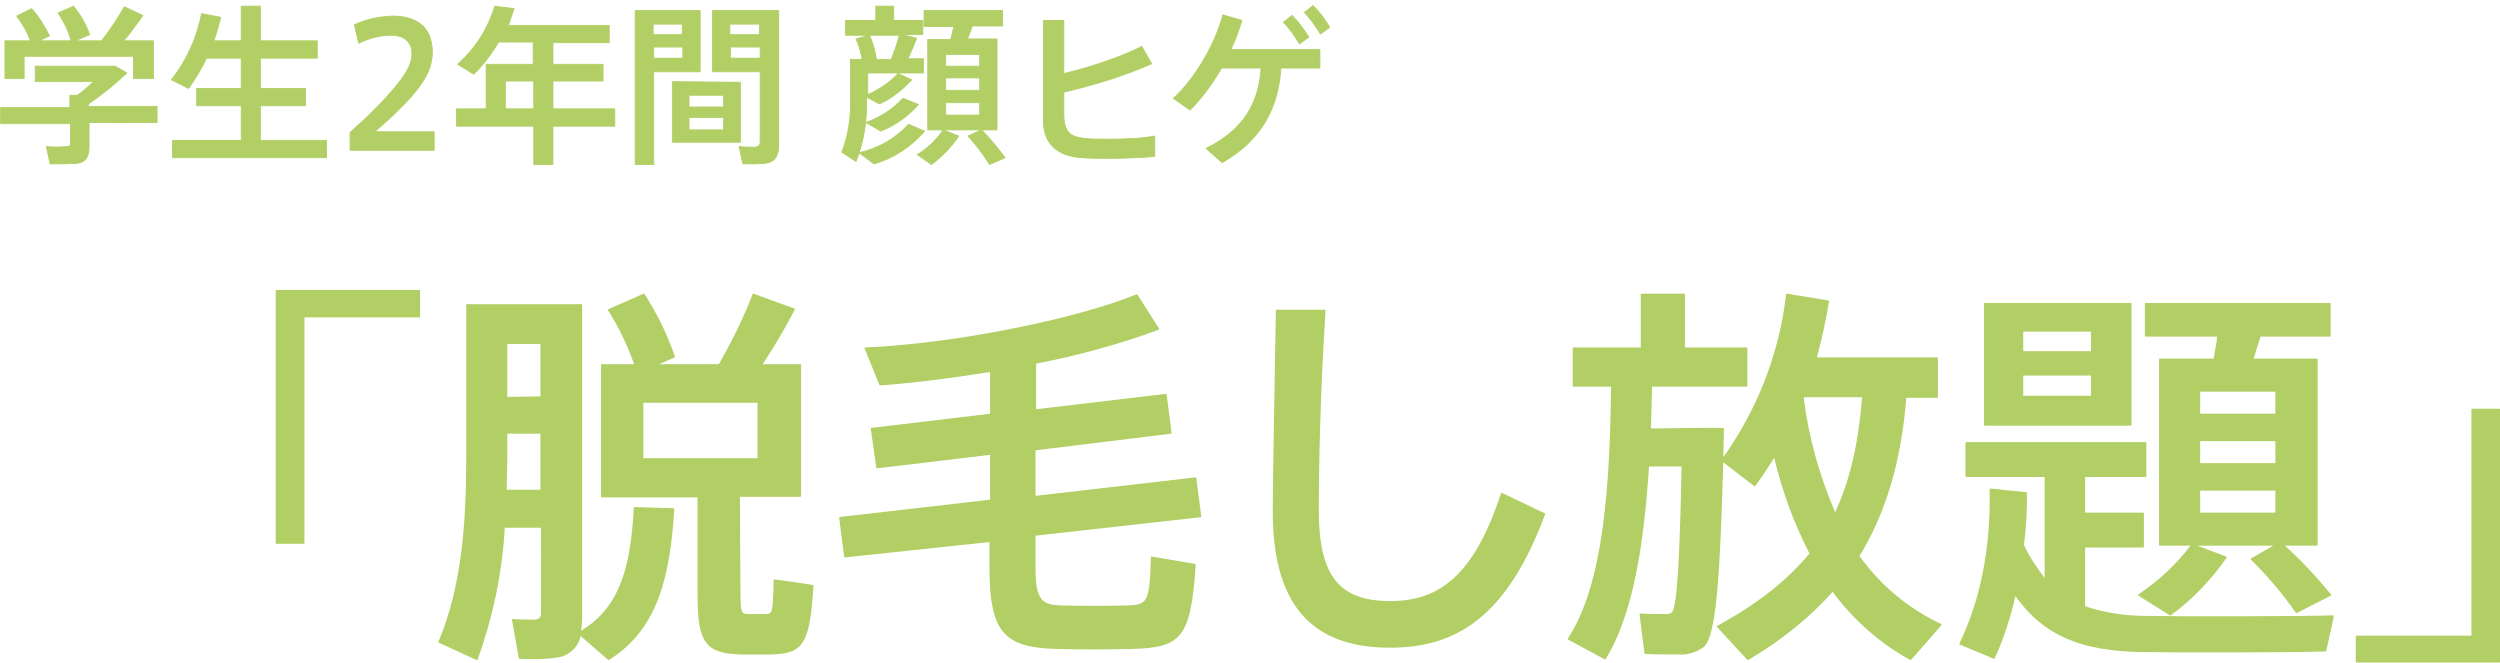<?xml version="1.0" encoding="utf-8"?>
<!-- Generator: Adobe Illustrator 24.0.0, SVG Export Plug-In . SVG Version: 6.00 Build 0)  -->
<svg version="1.1" id="レイヤー_1" xmlns="http://www.w3.org/2000/svg" xmlns:xlink="http://www.w3.org/1999/xlink" x="0px"
	 y="0px" viewBox="0 0 404.2 107.2" style="enable-background:new 0 0 404.2 107.2;" xml:space="preserve">
<style type="text/css">
	.st0{fill:#B1CF64;stroke:#B1CF64;stroke-width:0.24;stroke-linecap:round;stroke-linejoin:round;}
	.st1{fill:#B1CF64;stroke:#B1CF64;stroke-width:0.14;stroke-linecap:round;stroke-linejoin:round;}
	.st2{fill:#B1CF64;}
	.st3{fill:none;stroke:#B1CF64;stroke-width:0.14;stroke-linecap:round;stroke-linejoin:round;}
</style>
<title>アセット 2</title>
<g id="レイヤー_2_1_">
	<g id="contents">
		<path class="st0" d="M67.8,51.2H49.1v36.6h-4.4V47h23.1V51.2z"/>
		<path class="st0" d="M81.5,85.2c-0.4,7.3-1.9,14.5-4.4,21.4l-6.1-2.8C74.7,95,75.5,85,75.5,74V49.3H94v50.7c0,0.7-0.1,1.4-0.2,2.2
			c6.8-3.9,8.3-11.1,8.8-20.1l6.3,0.2c-0.7,11.1-2.7,19.4-10.5,24.3l-4.6-4c-0.3,1.9-1.9,3.4-3.8,3.6c-2,0.3-4,0.3-6,0.2l-1.1-6.2
			c1.3,0.1,3,0.1,3.6,0.1c0.9-0.1,1.1-0.5,1.1-1.3V85.2H81.5z M87.5,79.3V70h-5.6v3.9c0,1.8-0.1,3.6-0.1,5.4L87.5,79.3z M87.5,64.2
			v-8.7h-5.6v8.8L87.5,64.2z M119.6,96.1c0,2.9,0.2,3.3,1.3,3.3h3c1.1-0.1,1.2-0.3,1.3-5.6c6,0.8,6.1,0.9,6.2,0.9
			c-0.6,9.7-1.7,10.9-7,11h-4.3c-6-0.1-7.2-1.8-7.2-9.6V80.3H97.3V59h5.4c-1.1-3.1-2.5-6.1-4.3-8.9l5.7-2.5c2,3.1,3.7,6.5,4.9,10.1
			l-3,1.3h10.3c2.1-3.7,4-7.5,5.5-11.4l6.6,2.4c-1.4,2.7-3.2,5.8-5.3,9h6.3v21.2h-9.9L119.6,96.1z M103.9,74.2h18.7v-9.2h-18.7V74.2
			z"/>
		<path class="st0" d="M160.2,80.9v-7.5l-18.4,2.2l-0.9-6.3l19.3-2.3v-7c-6.2,1-12.4,1.8-17.9,2.2l-2.4-5.9
			c14.2-0.6,33.8-4.5,43.9-8.6l3.5,5.5c-6.5,2.4-13.2,4.2-19.9,5.5v7.6l21.1-2.5l0.8,6.2l-22,2.7v7.6l26-3l0.8,6.2l-26.8,3v5.2
			c0,5.3,1,6.2,4.2,6.3c3,0.1,7.7,0.1,10.9,0s3.6-0.6,3.8-7.9l7,1.2c-0.8,11.9-2.3,13.3-10.3,13.5c-3.6,0.1-8.5,0.1-12,0
			c-8.4-0.2-10.8-2.5-10.8-13v-4.3L136.6,90l-0.8-6.3L160.2,80.9z"/>
		<path class="st0" d="M214.2,50.2c-0.9,13.6-1.1,26.3-1.1,32.3c0,10.9,3.5,14.8,11.7,14.8c7.9,0,13.6-4.1,18-17.5l6.9,3.3
			c-6.2,16.7-14.4,21.5-25,21.5c-13,0-18.8-7.4-18.8-21.9c0-6,0.3-18.9,0.5-32.5L214.2,50.2z"/>
		<path class="st0" d="M275.1,69.3h3.5l-0.1,5c5.7-7.9,9.3-17.1,10.4-26.7l6.7,1.1c-0.5,3.1-1.2,6.2-2,9.2h19.6v6.3h-5.1
			c-0.8,10.3-3.3,18.7-7.6,25.7c3.4,4.8,8,8.6,13.3,11.1l-4.9,5.6c-4.9-2.7-9.2-6.5-12.6-11.1c-3.9,4.4-8.6,8.1-13.7,11.1l-4.9-5.3
			c6.4-3.5,11.3-7.3,15-11.8c-2.6-5-4.5-10.3-5.8-15.8c-1,1.6-2,3.2-3.2,4.8l-5.2-4c-0.5,18.1-1.1,28.3-3.1,30
			c-1.1,0.8-2.5,1.3-3.9,1.2c-1.1,0-3.9,0-5.5-0.1l-0.8-6.3c1.2,0.1,3.2,0.1,4.1,0.1c0.4,0.1,0.8-0.1,1.1-0.3
			c0.9-1,1.3-8.7,1.6-23.8h-5.5c-0.8,12.4-2.5,23.9-7,31.2l-5.9-3.2c5.9-9,6.8-25.2,7-40.9h-6.2v-6.1h11v-8.7h6.9v8.7h10.1v6.1H267
			c-0.1,2.3-0.1,4.6-0.2,7L275.1,69.3L275.1,69.3z M296.7,83.1c2.5-5.2,3.9-11.4,4.5-19h-9.6l-0.1,0.2
			C292.3,70.8,294.1,77.1,296.7,83.1L296.7,83.1z"/>
		<path class="st0" d="M330.7,93.8V77h-12.8v-5.4h29V77h-9.9V83h9.5v5.4h-9.5v9.7c3.2,1.1,6.6,1.6,10,1.6c3.6,0.1,25.9,0.1,30.2-0.1
			c0,0.1,0,0.2-1.2,5.6c-4.2,0.2-25.7,0.2-29.9,0.1c-9.5-0.2-15.6-2.5-20.3-9.2c-0.8,3.5-1.9,7-3.4,10.3l-5.5-2.3
			c3.4-7,5.1-15.4,4.9-25l5.8,0.6c0,2.8-0.1,5.6-0.5,8.4C328,90.1,329.3,92,330.7,93.8z M344.5,49.1v19.6h-23.6V49.1H344.5z
			 M327,56.9h11.2v-3.4H327V56.9z M327,64.1h11.2v-3.5H327V64.1z M359.9,90.1c-2.5,3.6-5.5,6.7-9,9.3l-5.1-3.2
			c3.3-2.2,6.2-4.9,8.6-8.1h-5.2v-30h8.8c0.2-1.3,0.5-2.5,0.6-3.8h-11.7v-5.2h29.8v5.2h-11.3c-0.4,1.2-0.8,2.5-1.2,3.8h10.4v30h-5.5
			c2.8,2.5,5.3,5.2,7.7,8.1l-5.5,2.8c-2.2-3.1-4.6-6-7.3-8.6l4-2.3h-13.4L359.9,90.1z M355.6,67H368v-3.8h-12.4V67z M355.6,75H368
			v-3.8h-12.4V75z M355.6,83H368v-3.8h-12.4V83z"/>
		<path class="st0" d="M381,102.9h18.7V66.2h4.4v40.8H381V102.9z"/>
		<path class="st1" d="M11.3,17.3v-1.9h1.2c0.9-0.6,1.8-1.4,2.6-2.2H5.7v-2.5h12.9l1.9,1.1c-1.9,1.8-4,3.5-6.2,5v0.4h11.1v2.6H14.4
			v3.9c0,1.6-0.5,2.5-1.9,2.7c-1.5,0.1-3,0.1-4.4,0.1l-0.6-2.8c1.1,0.1,2.2,0.1,3.3,0c0.5,0,0.6-0.2,0.6-0.6V20H0.1v-2.6H11.3z
			 M4.9,6.6C4.4,5.1,3.6,3.8,2.7,2.6l2.4-1.2C6.3,2.7,7.2,4.2,8,5.8L6.3,6.6h5.2C11.1,5,10.3,3.5,9.4,2.1L11.9,1
			c1.1,1.4,2,2.9,2.6,4.6l-2.4,1h4.3C17.8,4.9,19,3,20.1,1.1l3,1.4c-1,1.4-2,2.8-3.1,4.1h4.8v6.1h-3.2V9.1H3.9v3.6H0.8V6.6H4.9z"/>
		<path class="st1" d="M39,22.7v-5.6h-7.2v-2.8H39V9.4h-5.6c-0.8,1.7-1.8,3.3-2.9,4.9l-2.8-1.4c2.5-3.1,4.1-6.8,4.9-10.7l3.1,0.6
			C35.4,4,35,5.3,34.6,6.6H39V1h3.1v5.6h9.2v2.8h-9.2v4.9h7.3v2.8h-7.3v5.6h10.7v2.8H27.9v-2.8H39z"/>
		<path class="st1" d="M66.6,8.7c0-2-1.3-3-3.4-3c-1.8,0-3.6,0.5-5.2,1.3l-0.7-3c1.9-0.9,4-1.3,6.1-1.4c3.4,0,6.5,1.3,6.5,5.9
			c0,2.7-1.5,5.2-4.5,8.3c-1.8,1.9-3.5,3.3-4.8,4.5h9.6v3H56.6v-2.9c1.9-1.7,3.8-3.4,5.5-5.3C65.1,12.9,66.6,10.7,66.6,8.7L66.6,8.7
			z"/>
		<path class="st1" d="M89.4,20.4v6.2h-3.1v-6.2H73.8v-2.8h4.8v-7.2h7.6V6.8h-5.6c-1.1,1.9-2.4,3.6-4,5.2l-2.6-1.6
			C76.9,7.8,78.9,4.6,80,1l3.1,0.4c-0.3,0.9-0.6,1.8-0.9,2.7h16.3v2.8h-9.1v3.5h8.1v2.7h-8.1v4.5h10v2.8L89.4,20.4z M86.3,17.6v-4.5
			h-4.6v4.5H86.3z"/>
		<path class="st1" d="M105.7,1.7h7.5v9.9h-7.5v15h-3V1.7H105.7z M110.3,5.6V3.9h-4.7v1.7H110.3z M105.7,7.6v1.8h4.7V7.6L105.7,7.6z
			 M119.7,13.3V23h-11v-9.8L119.7,13.3z M111.4,17.3h5.6v-1.9h-5.6V17.3z M111.4,21h5.6v-2h-5.6V21z M124.6,1.7h1.3v21.6
			c0,1.8-0.5,2.9-2.2,3.1c-1.2,0.1-2.4,0.1-3.6,0.1l-0.6-2.8c0.9,0.1,1.7,0.1,2.6,0.1c0.6-0.1,0.8-0.3,0.8-0.9V11.6h-7.7V1.7H124.6
			L124.6,1.7z M122.8,5.6V3.9h-4.8v1.7H122.8z M118.1,7.6v1.8h4.8V7.6L118.1,7.6z"/>
		<path class="st1" d="M147.4,12.9c-1.5,1.6-3.2,3-5.2,3.9l-2.1-1.1v0.2c0.1,3.5-0.4,7-1.7,10.2l-2.3-1.5c1.1-2.8,1.5-5.7,1.4-8.7
			V9.6h1.9c-0.2-1.1-0.5-2.2-1-3.3l2.1-0.6h-3.8V3.3h4.9V1h2.9v2.3h4.7v2.3h-3.3l2.3,0.6c-0.4,1-0.9,2.2-1.4,3.3h2.5v2.3h-9v3.5
			c1.8-0.8,3.5-1.9,4.9-3.4L147.4,12.9z M149.5,21.2c-2.2,2.5-5,4.4-8.2,5.3l-2.4-1.8c3.1-0.7,5.9-2.3,8-4.6L149.5,21.2z
			 M148.5,16.9c-1.7,1.9-3.8,3.4-6.1,4.3l-2.4-1.4c2.3-0.8,4.3-2.1,6-3.9L148.5,16.9z M144.1,9.6c0.5-1.3,1-2.6,1.3-3.9h-4.8
			c0.5,1.2,0.9,2.5,1.1,3.9H144.1z M155,22c-1.2,1.8-2.7,3.3-4.4,4.6l-2.3-1.6c1.7-1,3.1-2.4,4.2-4L155,22z M158.7,21H150V6.4h3.7
			c0.2-0.7,0.4-1.5,0.5-2.1h-4.8V1.7h12.7v2.5h-4.9c-0.2,0.7-0.5,1.4-0.8,2.1h4.8V21H158.7c1.4,1.4,2.6,2.9,3.8,4.5l-2.5,1.1
			c-1-1.6-2.2-3.2-3.5-4.6L158.7,21z M152.9,10.7h5.5V8.8h-5.5V10.7z M152.9,14.6h5.5v-2h-5.5V14.6z M152.9,18.6h5.5v-2h-5.5V18.6z"
			/>
	</g>
</g>
<g>
	<g>
		<path class="st2" d="M186.2,10.3c-4,1.8-9.1,3.4-14.2,4.6v3.6c0,2.8,1,3.7,3.6,3.9c0.8,0.1,2.1,0.1,3.6,0.1c2.4,0,5.4-0.1,7.5-0.5
			v3.3c-2.3,0.2-5,0.3-7.5,0.3c-1.7,0-3.1,0-4.2-0.1c-4-0.2-6.3-2.3-6.3-5.9V3.3h3.3v8.6c4.6-1.1,9.5-2.8,12.6-4.4L186.2,10.3z"/>
		<path class="st2" d="M197.6,26.3L195,24c6.4-3.2,8.5-7.6,8.9-13h-6.4c-1.5,2.6-3.3,5-5.1,6.8l-2.7-1.9c3.6-3.2,6.9-9.1,8-13.5
			l3.1,0.9c-0.5,1.6-1,3.1-1.8,4.7h14.4v3h-6.3C206.7,17.2,204.2,22.5,197.6,26.3z M208.9,2.5c1.1,1.1,1.8,2.1,2.7,3.5l-1.5,1.1
			c-0.8-1.3-1.5-2.4-2.6-3.5L208.9,2.5z M212.3,0.9c1.1,1.1,1.8,2.1,2.7,3.5l-1.5,1.1c-0.8-1.3-1.6-2.4-2.6-3.5L212.3,0.9z"/>
	</g>
	<g>
		<path class="st3" d="M186.2,10.3c-4,1.8-9.1,3.4-14.2,4.6v3.6c0,2.8,1,3.7,3.6,3.9c0.8,0.1,2.1,0.1,3.6,0.1c2.4,0,5.4-0.1,7.5-0.5
			v3.3c-2.3,0.2-5,0.3-7.5,0.3c-1.7,0-3.1,0-4.2-0.1c-4-0.2-6.3-2.3-6.3-5.9V3.3h3.3v8.6c4.6-1.1,9.5-2.8,12.6-4.4L186.2,10.3z"/>
		<path class="st3" d="M197.6,26.3L195,24c6.4-3.2,8.5-7.6,8.9-13h-6.4c-1.5,2.6-3.3,5-5.1,6.8l-2.7-1.9c3.6-3.2,6.9-9.1,8-13.5
			l3.1,0.9c-0.5,1.6-1,3.1-1.8,4.7h14.4v3h-6.3C206.7,17.2,204.2,22.5,197.6,26.3z M208.9,2.5c1.1,1.1,1.8,2.1,2.7,3.5l-1.5,1.1
			c-0.8-1.3-1.5-2.4-2.6-3.5L208.9,2.5z M212.3,0.9c1.1,1.1,1.8,2.1,2.7,3.5l-1.5,1.1c-0.8-1.3-1.6-2.4-2.6-3.5L212.3,0.9z"/>
	</g>
</g>
</svg>
